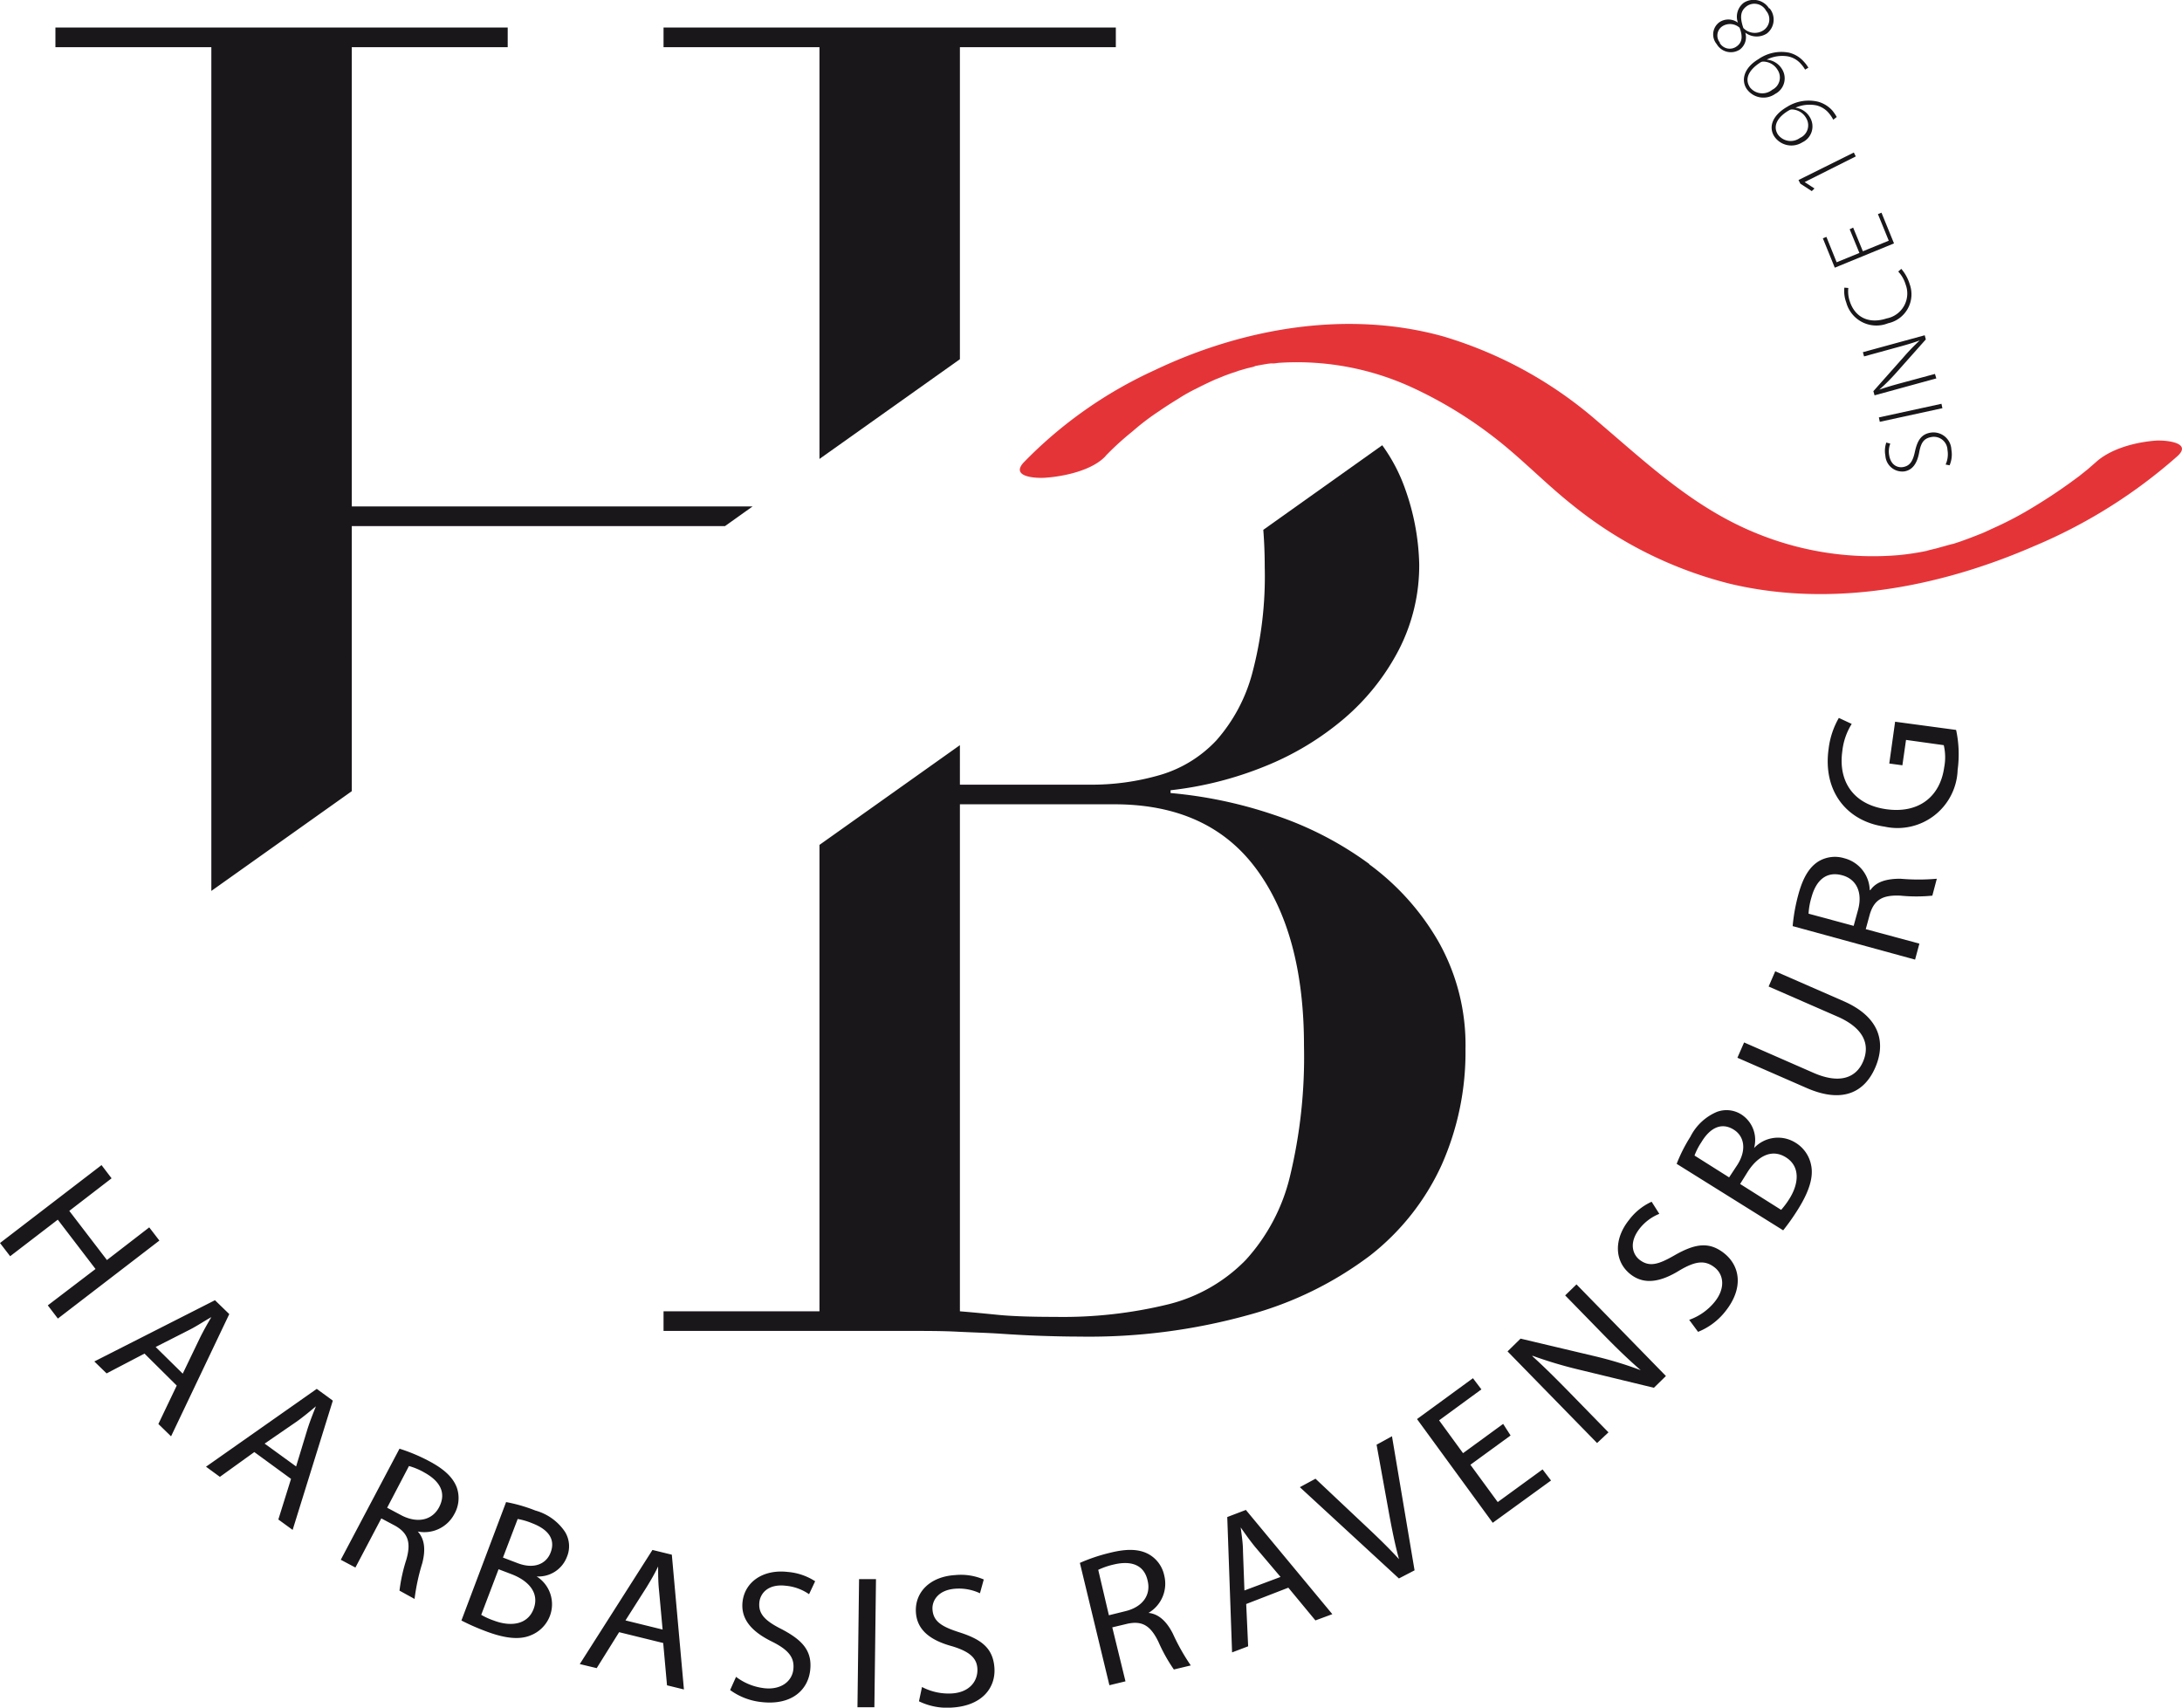 <svg xmlns="http://www.w3.org/2000/svg" viewBox="0 0 257.91 201.85"><defs><style>.cls-1{fill:#1a171b}</style></defs><g id="Ebene_2" data-name="Ebene 2"><g id="Ebene_1-2" data-name="Ebene 1"><path class="cls-1" d="M113.46 5.58h18.43V3.25H78.43v2.33h18.43v48.67l16.6-11.79V5.58zM41.58 62.19h44.11l3.27-2.33H41.58V5.58h18.43V3.25H6.55v2.33h18.43v99.73l16.6-11.79V62.19zm110.89 76.87a22.39 22.39 0 01-5.23 9.88 19.24 19.24 0 01-9.13 5.23 52.33 52.33 0 01-13.36 1.49q-4.48 0-6.89-.25c-1.6-.16-3.07-.3-4.4-.41V95.07h18.26q11.13 0 16.77 7.64t5.64 20.91a60.18 60.18 0 01-1.66 15.44m9.38-36.93a40.53 40.53 0 00-11.29-5.82 52.26 52.26 0 00-12.2-2.57v-.33a42 42 0 0011.13-2.82 33.93 33.93 0 009.38-5.65 27.13 27.13 0 006.47-8.13 21.78 21.78 0 002.41-10.13 28.18 28.18 0 00-1.66-8.88 20.19 20.19 0 00-2.71-5.17l-14.06 10c.11 1.39.17 2.85.17 4.4a44.56 44.56 0 01-1.49 12.6 19.6 19.6 0 01-4.23 7.89 14.84 14.84 0 01-6.56 4.06 28.86 28.86 0 01-8.47 1.17h-15.28v-4.67l-16.6 11.79V155H78.43v2.32h29.05c2 0 3.88 0 5.65.09s3.49.13 5.14.24 3.24.2 4.74.25 3 .09 4.56.09a70.4 70.4 0 0020.09-2.58 42 42 0 0014.28-7 28.7 28.7 0 008.46-10.71 32.81 32.81 0 002.82-13.7 24.86 24.86 0 00-3.15-12.62 29.62 29.62 0 00-8.22-9.21"/><path d="M130.67 53.9a33.75 33.75 0 013.18-2.9 28.61 28.61 0 013.15-2.4c.75-.52 1.51-1 2.29-1.48a20.15 20.15 0 012.14-1.2c.87-.45 1.76-.87 2.66-1.26-.89.39.5-.19.73-.28l.91-.33c.1 0 1.08-.37.45-.17s.95-.27 1.21-.34l1-.24h-.19c.59-.12 1.19-.23 1.79-.32.09 0 1-.13.25 0 .35 0 .71-.08 1.06-.1a32.51 32.51 0 0115.78 3 50.07 50.07 0 019.35 5.68c3.36 2.56 6.26 5.64 9.58 8.25A48.15 48.15 0 00204.47 69c12 2.86 24.74.43 35.92-4.43a61.29 61.29 0 0017-10.67c1.79-1.65-1.58-1.88-2.54-1.82-2.35.17-5.35.92-7.15 2.58l-.92.8-1 .8c-.76.6.25-.18-.24.18l-.93.68q-2 1.44-4.11 2.72a41.47 41.47 0 01-5 2.64c-.51.24-1 .47-1.54.69.75-.32-.38.15-.61.23-.55.22-1.11.42-1.67.62l-1 .33c-.86.28.77-.22-.1 0l-1.81.5-1.06.25c.12 0 .75-.15.1 0a30.78 30.78 0 01-3.41.52 36.29 36.29 0 01-16.61-2.51c-7.51-3-13-8.24-19-13.34a49 49 0 00-18.18-10c-11.32-3.16-23.69-1-34.16 4A51.21 51.21 0 00121 54.66c-1.6 1.73 1.43 1.89 2.55 1.81 2.18-.15 5.55-.85 7.14-2.57" fill="#e53438"/><path class="cls-1" d="M203.33 5.08a1.31 1.31 0 01.29-2 1.69 1.69 0 012 .2c.36.95.36 1.72-.37 2.22a1.37 1.37 0 01-2-.46m5.5-3.77a1.55 1.55 0 01-.34 2.33 1.88 1.88 0 01-2.35-.29c-.39-1.17-.42-2 .43-2.6a1.57 1.57 0 012.26.56m.37-.25a2.16 2.16 0 00-3-.7 2.07 2.07 0 00-.7 2.36 1.9 1.9 0 00-2.18-.06 1.78 1.78 0 00-.33 2.59 1.94 1.94 0 002.73.65 1.82 1.82 0 00.65-2 2.23 2.23 0 002.55.1 2.08 2.08 0 00.3-3m-2.34 9.29c-.63-1 0-2.06 1.28-2.87a.6.6 0 01.32-.1 2 2 0 011.72 1 1.62 1.62 0 01-.64 2.33 1.86 1.86 0 01-2.68-.34M213.75 8a4.2 4.2 0 00-.6-.78 3.38 3.38 0 00-1.71-1 4.74 4.74 0 00-3.59.77c-1.68 1-2.08 2.42-1.42 3.48a2.42 2.42 0 003.41.62 2.06 2.06 0 00.78-2.94 2.33 2.33 0 00-1.8-1.1 4.09 4.09 0 012.48-.39 2.71 2.71 0 011.57.9 3.71 3.71 0 01.49.67zm-3.65 7.82c-.58-1 .07-2.06 1.42-2.81a.66.66 0 01.32-.07 2 2 0 011.67 1.06 1.63 1.63 0 01-.75 2.3 1.86 1.86 0 01-2.66-.47m7-2a5 5 0 00-.56-.81 3.52 3.52 0 00-1.66-1 4.79 4.79 0 00-3.63.6c-1.73 1-2.2 2.32-1.59 3.41a2.43 2.43 0 003.38.79 2.07 2.07 0 00.92-2.9 2.3 2.3 0 00-1.74-1.19 4.12 4.12 0 012.49-.27 2.78 2.78 0 011.53 1 3.93 3.93 0 01.45.69zm2.25 4.66l-.23-.46-6.54 3.25.22.43 1.35.88.32-.31-1.16-.76zm-.72 8.61l1.15 2.8-2.69 1.1-1.21-3-.42.17 1.41 3.47 7-2.87-1.48-3.63-.42.17 1.28 3.14-3.06 1.25-1.15-2.8zm5.74 5a3.83 3.83 0 01.87 1.52 3 3 0 01-2.24 4.02c-2.07.68-3.72-.1-4.35-2a3.65 3.65 0 01-.18-1.6L218 34a3.9 3.9 0 00.23 1.77 3.69 3.69 0 004.94 2.44 3.5 3.5 0 002.56-4.6 5 5 0 00-1-1.83zm4.34 12.1l-3.7 1c-1.22.33-2 .55-2.88.86a23 23 0 002-2l3.5-3.94-.13-.49-7.31 2 .14.5 3.64-1c1.15-.31 2-.55 2.94-.89a25.11 25.11 0 00-1.93 2l-3.55 4 .14.49 7.3-2zm-6.52 5.66l7.4-1.61-.11-.52-7.4 1.61zm8.25 5.14a3.28 3.28 0 00.21-1.86 2.12 2.12 0 00-2.45-2c-1.11.18-1.57.93-1.86 2.25-.24 1.13-.59 1.68-1.41 1.82-.59.1-1.43-.18-1.63-1.39a2.52 2.52 0 01.13-1.38l-.47-.13a3 3 0 00-.11 1.55 2 2 0 002.25 1.86c1-.17 1.52-1 1.75-2.27s.65-1.66 1.49-1.8a1.61 1.61 0 011.85 1.54 2.94 2.94 0 01-.22 1.72zM224 85.31l-.69 4.94 1.55.21.43-3 4.46.62a6.26 6.26 0 01.05 2.63c-.49 3.51-3.06 5.48-6.86 4.94s-5.69-3.22-5.18-6.86a7.59 7.59 0 011.11-3.22l-1.52-.71a9.6 9.6 0 00-1.21 3.66c-.7 5 2.14 8.55 6.61 9.19a7.11 7.11 0 008.64-6.71 13.67 13.67 0 00-.18-4.72zM213.77 108a8.2 8.2 0 01.34-1.92c.54-2 1.74-3.13 3.63-2.62 1.68.45 2.43 2 1.89 4.05l-.53 1.93zm12.59 5.43l.51-1.89-6.34-1.71.49-1.79c.52-1.69 1.51-2.27 3.62-2.17a19.32 19.32 0 003.76 0l.53-2a24.66 24.66 0 01-4.31 0c-1.61 0-2.85.34-3.54 1.34H221a4 4 0 00-3-3.76 3.78 3.78 0 00-3.09.39c-1.07.69-1.81 1.91-2.35 3.91a21.19 21.19 0 00-.67 3.72zm-21 11.6l8.17 3.57c4.32 1.89 6.87.45 8.11-2.38 1.31-3 .55-6-3.71-7.87l-8.1-3.54-.78 1.8 8.22 3.59c3 1.34 3.82 3.26 2.93 5.31-.82 1.87-2.73 2.66-5.83 1.31l-8.22-3.6zm.32 14.92l.86-1.38c1.13-1.81 2.81-2.86 4.55-1.77s1.51 3.14.44 4.86a9.74 9.74 0 01-1 1.35zm-5.39-3.36a7.52 7.52 0 01.8-1.56c1-1.68 2.36-2.43 3.84-1.5 1.25.78 1.53 2.39.45 4.12l-1 1.52zm10.48 8.84a25.77 25.77 0 001.75-2.48c1.32-2.11 1.84-3.79 1.56-5.19a4 4 0 00-1.87-2.7 3.89 3.89 0 00-4.88.64 3.58 3.58 0 00-1.45-3.93 3.26 3.26 0 00-2.95-.34 6.22 6.22 0 00-3.13 2.94 18.49 18.49 0 00-1.62 3.2zm-10.06 12a7.8 7.8 0 003.2-2.39c2.25-2.8 1.73-5.41-.08-6.87s-3.5-1.16-5.9.21c-1.94 1.12-3 1.41-4.15.52-.8-.64-1.27-2 0-3.65a5.62 5.62 0 012.35-1.77l-.91-1.43a6.92 6.92 0 00-2.66 2.14c-1.85 2.3-1.72 4.92.12 6.4 1.65 1.33 3.62.95 5.85-.43 1.88-1.11 3-1.23 4.13-.35s1.27 2.53 0 4.09a6.78 6.78 0 01-3 2.11zm-10.59 11.88l-4.52-4.63c-1.75-1.79-3.05-3.08-4.47-4.37v-.06a50.57 50.57 0 005.56 1.66l8.8 2.13 1.42-1.39-10.57-10.83-1.34 1.3 4.43 4.54c1.64 1.68 3 3 4.5 4.3a44.38 44.38 0 00-5.38-1.64l-8.82-2.09-1.54 1.51 10.58 10.83zm-12.45-1l-4.74 3.46-2.83-3.88 5-3.66-1-1.32-6.61 4.83 8.95 12.26 6.89-5-1-1.31-5.3 3.86-3.23-4.41 4.75-3.46zm-10.47 17.31l-2.67-15.85-1.82 1 1.41 7.78c.37 2.05.76 4 1.24 5.75-1.22-1.34-2.61-2.68-4.17-4.14l-5.7-5.37-1.85 1 11.71 10.79zM147.09 188l-.17-4.62c0-1-.16-1.92-.27-2.83.52.74 1.05 1.5 1.71 2.31l3 3.54zm5.19-.33l3.2 3.87 2-.74-10.22-12.32-2.2.84.57 16 1.9-.72-.23-5zm-22.47-2.11a8.88 8.88 0 011.84-.63c2-.48 3.59 0 4 1.92.41 1.69-.6 3.11-2.64 3.6l-1.94.48zm1.32 13.64l1.9-.46-1.56-6.38 1.8-.43c1.74-.37 2.72.22 3.65 2.13a19.46 19.46 0 001.83 3.28l2-.48a24.44 24.44 0 01-2.12-3.76c-.73-1.44-1.67-2.33-2.88-2.45a4 4 0 001.86-4.43 3.75 3.75 0 00-1.84-2.51c-1.11-.61-2.54-.67-4.55-.17a20.77 20.77 0 00-3.58 1.2zm-22.51 1.9a7.6 7.6 0 003.92.74c3.58-.22 5.16-2.37 5-4.69s-1.51-3.36-4.13-4.2c-2.14-.68-3.1-1.31-3.19-2.71-.07-1 .64-2.31 2.72-2.45a5.83 5.83 0 012.89.54l.45-1.63a6.85 6.85 0 00-3.38-.52c-3 .18-4.79 2.05-4.64 4.41.13 2.11 1.74 3.31 4.27 4 2.08.63 3 1.41 3 2.81s-1 2.64-3 2.77a6.78 6.78 0 01-3.55-.76zm-7.08-14.44l-.19 15.14h2l.19-15.14zM86.3 199.77a7.64 7.64 0 003.7 1.42c3.56.41 5.49-1.42 5.76-3.73s-.9-3.58-3.34-4.87c-2-1-2.82-1.83-2.66-3.23.12-1 1-2.16 3.11-1.92a5.74 5.74 0 012.76 1l.72-1.53a7 7 0 00-3.23-1.1c-2.93-.34-5.08 1.18-5.35 3.52-.24 2.1 1.14 3.57 3.49 4.72 2 1 2.67 1.91 2.51 3.3s-1.46 2.43-3.45 2.2a6.81 6.81 0 01-3.32-1.34zm-12.37-8.23l2.48-3.9c.51-.83 1-1.67 1.38-2.48 0 .9 0 1.83.11 2.87l.42 4.59zm4.46 2.67l.45 5 2 .49-1.43-15.93-2.29-.56-8.59 13.49 2 .48 2.65-4.25zm-19.46-8.72l1.52.58c2 .76 3.35 2.2 2.62 4.12s-2.79 2.09-4.69 1.37a8.48 8.48 0 01-1.5-.68zm2.26-5.94a8 8 0 011.68.49c1.85.7 2.84 1.84 2.21 3.48-.52 1.37-2 2-3.95 1.23l-1.68-.64zm-6.65 12a26.1 26.1 0 002.78 1.23c2.31.89 4.07 1.08 5.39.53A4 4 0 0065 191a3.89 3.89 0 00-1.57-4.66 3.59 3.59 0 003.57-2.29 3.24 3.24 0 00-.23-3 6.2 6.2 0 00-3.49-2.5 18.44 18.44 0 00-3.46-1zm-6.2-18.26a7.86 7.86 0 011.79.75c1.83 1 2.68 2.38 1.77 4.12-.81 1.53-2.52 1.92-4.37 1l-1.77-.94zm-8.06 11.08l1.73.92 3.06-5.81 1.64.87c1.54.88 1.89 2 1.32 4a19.45 19.45 0 00-.81 3.67L49 189a24.53 24.53 0 01.91-4.22c.41-1.56.3-2.85-.53-3.75a4 4 0 004.33-2.08 3.8 3.8 0 00.29-3.1c-.44-1.19-1.46-2.18-3.3-3.15a20.74 20.74 0 00-3.48-1.46zm-9-13.73l3.84-2.64c.79-.57 1.52-1.18 2.22-1.77-.33.84-.68 1.7-1 2.7L35 173.34zm3.12 4.17l-1.5 4.8 1.69 1.23 4.75-15.28-1.9-1.39-13.09 9.2 1.64 1.2 4.07-2.93zm-16-15.59l4.13-2.1c.86-.45 1.67-1 2.45-1.43-.45.77-.92 1.58-1.38 2.52l-2 4.16zm2.49 4.56l-2.17 4.54 1.5 1.46 6.88-14.45-1.69-1.64-14.26 7.24 1.45 1.41 4.48-2.34zM12 137.72l-12 9.21 1.2 1.56 5.63-4.32 4.46 5.83-5.64 4.3 1.19 1.56 12-9.22-1.2-1.56-5 3.86-4.45-5.81 5-3.85z"/></g></g></svg>